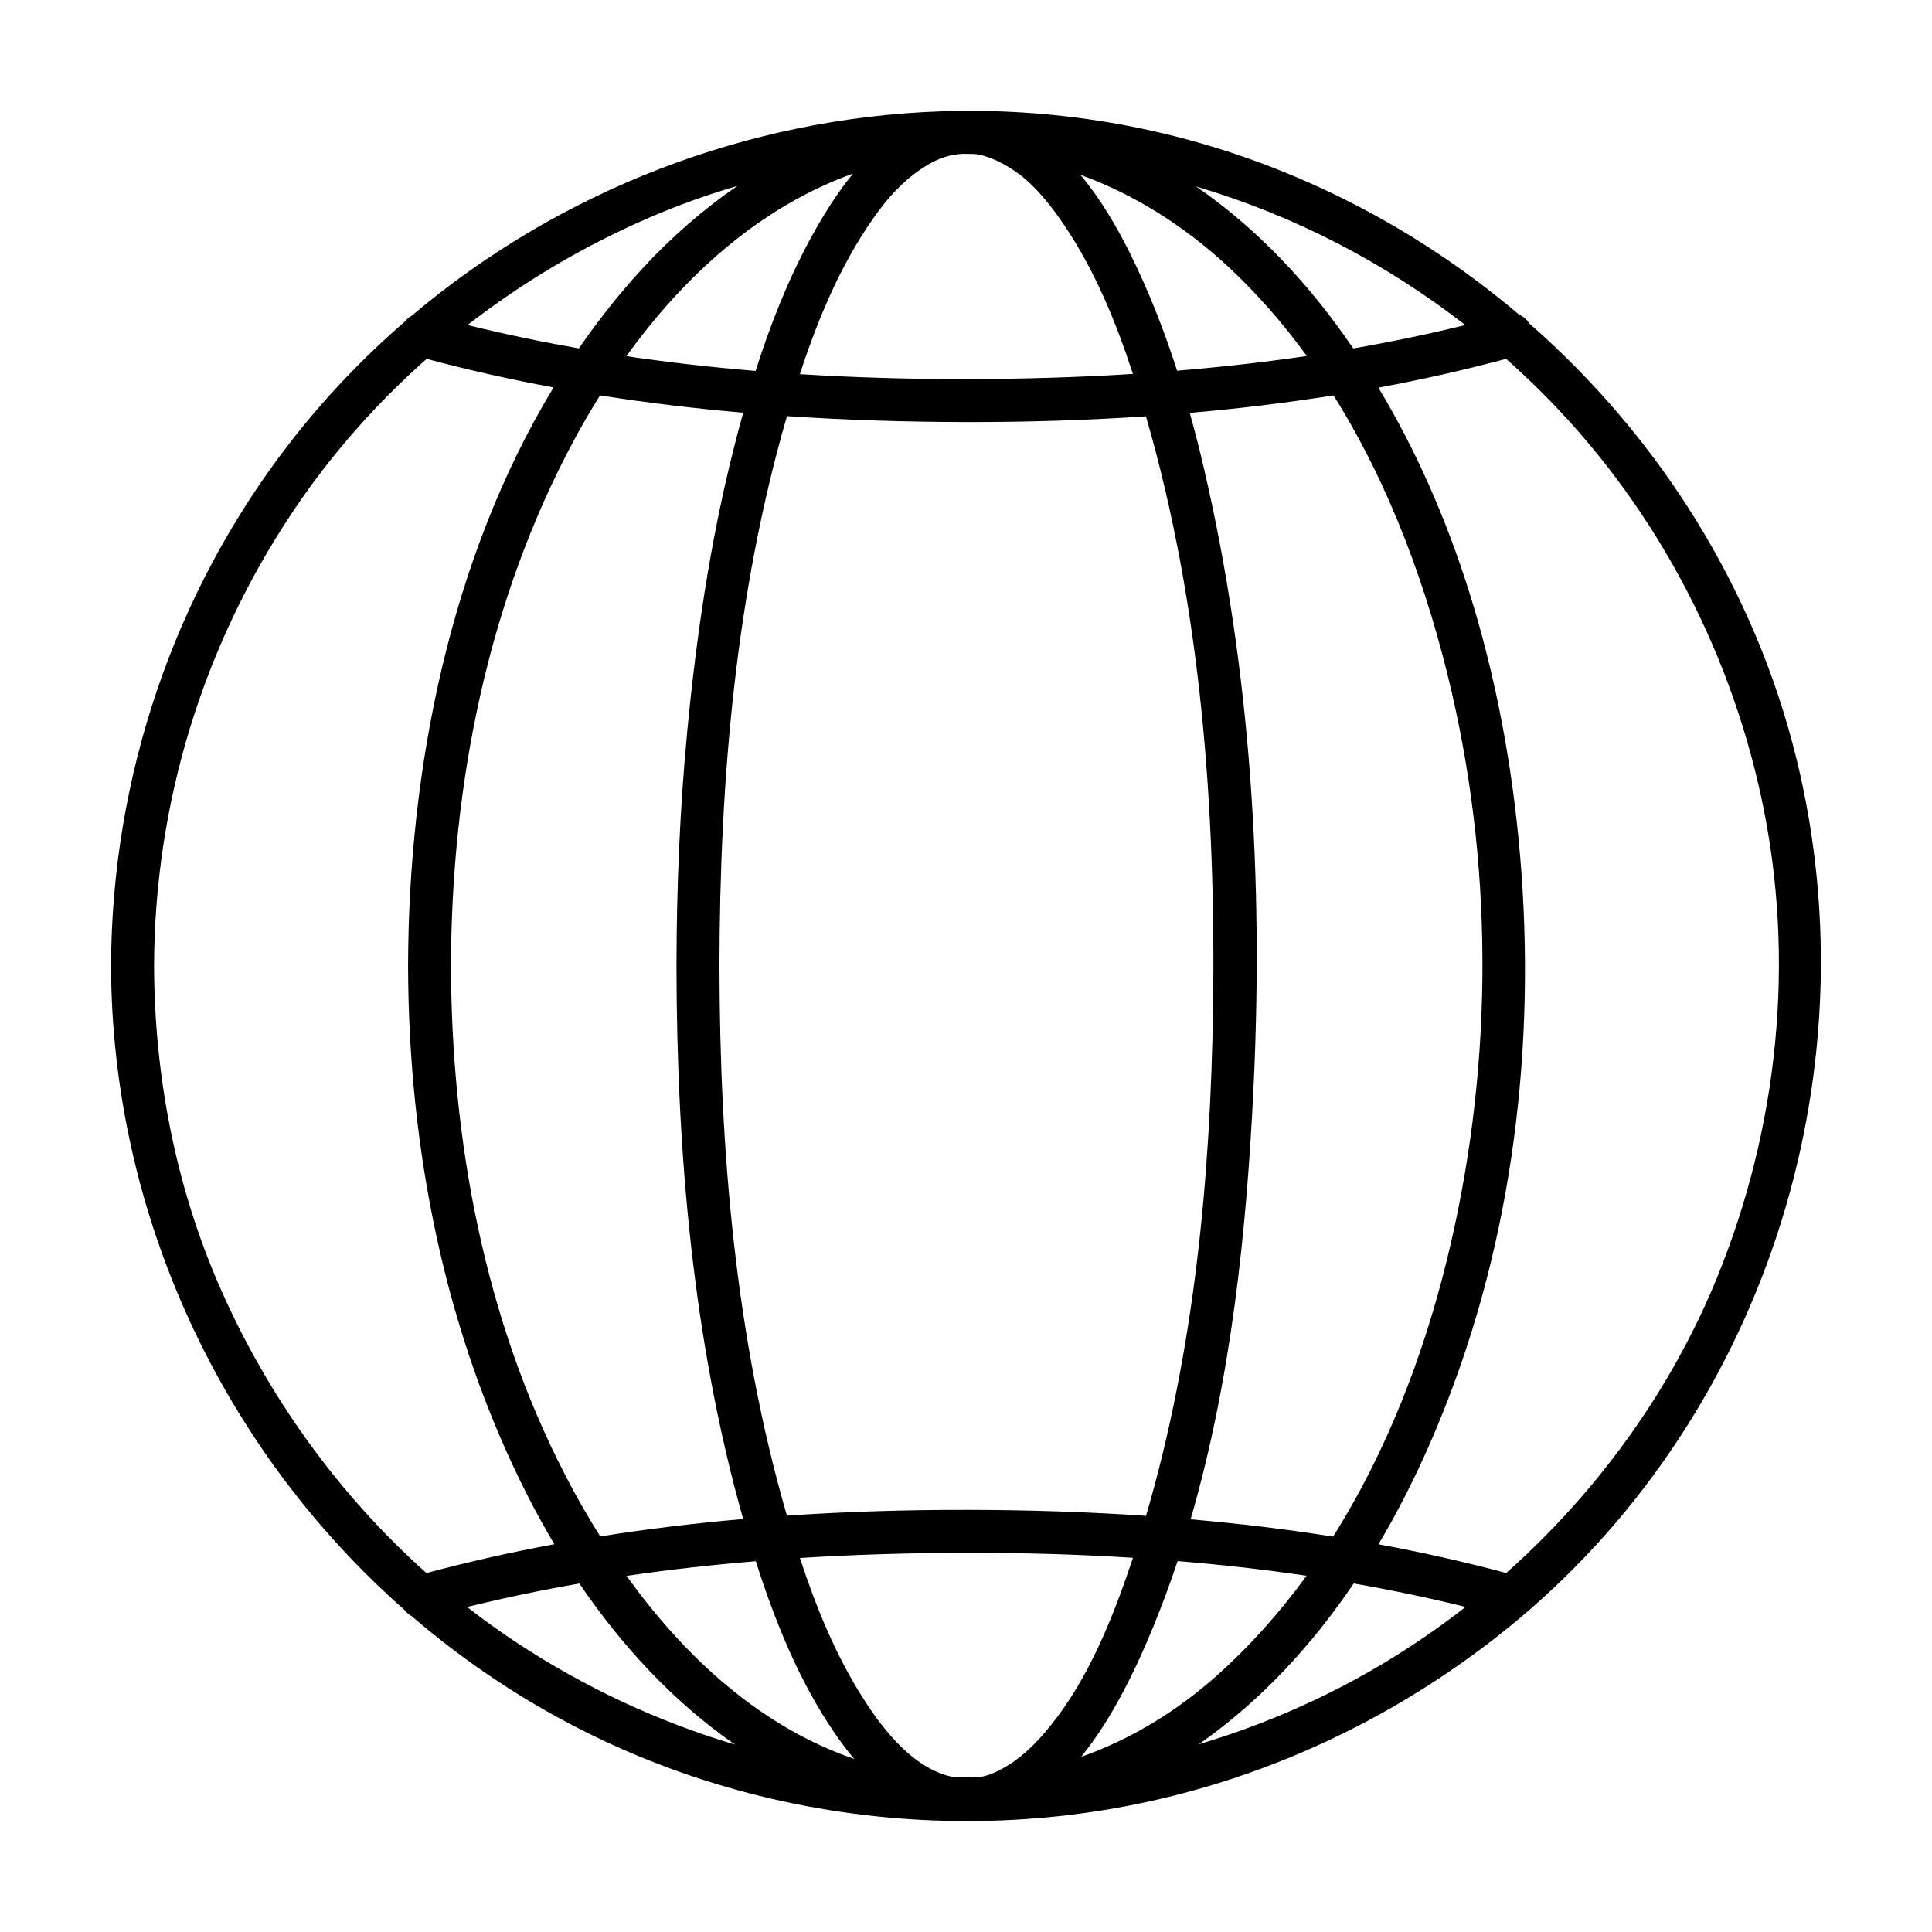 <?xml version="1.0" encoding="UTF-8"?>
<!-- Uploaded to: SVG Repo, www.svgrepo.com, Generator: SVG Repo Mixer Tools -->
<svg fill="#000000" width="800px" height="800px" version="1.1" viewBox="144 144 512 512" xmlns="http://www.w3.org/2000/svg">
 <path d="m620.14 345.31c-11.055-45.336-36.52-85.547-70.93-115.66-0.605-0.973-1.473-1.773-2.559-2.203-27.977-23.77-61.625-40.945-98.133-48.949-14.535-3.184-29.215-4.856-43.832-5.094-3.836-0.207-7.633-0.156-11.391 0.105-51.215 1.773-100.97 20.984-140.15 54.133-0.73 0.371-1.352 0.922-1.84 1.57-11.262 9.738-21.625 20.637-30.863 32.621-30.441 39.492-46.859 88.324-47.012 138.15 0.195 65.836 29.449 128.16 77.84 170.73 0.492 0.664 1.113 1.223 1.859 1.602 14.445 12.434 30.547 23.129 48.055 31.656 30.137 14.672 63.414 22.305 96.836 22.621 1.754 0.145 3.461 0.141 5.117-0.004 8.246-0.105 16.484-0.656 24.688-1.652 42.402-5.18 82.293-22.48 115.49-49.273 67.734-54.668 97.371-146.13 76.828-230.36zm-326.48 189.36c-21.289-41.242-30.039-88.555-30.145-134.68 0.105-47.973 9.703-96.746 32.551-139.25 2.168-4.027 4.484-8.027 6.949-11.961 12.574 1.988 25.242 3.496 37.941 4.594-0.883 3.168-1.723 6.344-2.519 9.512-6.191 24.504-9.891 49.641-12.297 74.77-1.984 20.711-2.836 41.523-2.863 62.328 0.059 49.016 4.281 99.195 17.672 146.57-12.688 1.102-25.332 2.621-37.891 4.613-3.402-5.418-6.543-10.949-9.398-16.496zm120.43-344.51c4.504 3.34 8.625 8.594 11.898 13.441 8.125 12.027 13.738 25.668 18.246 39.492-14.711 0.926-29.449 1.344-44.129 1.367-14.672 0.02-29.414-0.383-44.133-1.309 5.039-15.402 11.48-30.719 21.234-43.734 3.402-4.535 7.535-8.609 12.191-11.465 3.254-1.996 6.297-3.004 9.738-3.184 1.008 0 2.012 0.012 3.023 0.039 3.652 0.324 8.082 2.5 11.93 5.352zm-6.594 423.62c-1.168 0.535-2.453 0.918-3.773 1.152-2.207 0.105-4.43 0.125-6.656 0.07-0.402-0.07-0.805-0.137-1.188-0.23-9.738-2.297-17.508-11.859-23.105-20.645-7.336-11.496-12.535-24.262-16.785-37.246 14.711-0.926 29.449-1.344 44.125-1.367 14.676-0.02 29.406 0.383 44.125 1.316-0.473 1.426-0.953 2.848-1.445 4.266-5.203 15.008-11.863 30.613-22.453 42.676-3.75 4.273-7.688 7.625-12.844 10.008zm-7.387-69.648c-15.805-0.023-31.695 0.449-47.57 1.523-13.652-47.027-17.809-96.887-17.875-145.67 0.066-48.777 4.231-98.656 17.891-145.71 15.859 1.066 31.754 1.551 47.555 1.578 15.805 0.02 31.699-0.449 47.574-1.523 14.645 50.43 18.535 104.15 17.789 156.42-0.637 45.09-4.984 91.422-17.77 134.96-15.875-1.078-31.773-1.562-47.594-1.582zm-41.445-336.68c-5.981 11.039-10.602 22.824-14.418 34.844-11.453-0.945-22.879-2.227-34.242-3.906 15.34-21.301 35.371-39.543 60.074-48.391-4.488 5.43-8.227 11.57-11.414 17.453zm-14.367 350.29c5.09 15.992 11.547 31.996 21.09 45.832 1.531 2.215 3.199 4.43 4.977 6.559-24.945-8.578-44.934-27.059-60.312-48.508 11.367-1.676 22.789-2.941 34.246-3.883zm105.38 17.238c2.332-5.68 4.457-11.441 6.402-17.281 11.43 0.945 22.832 2.215 34.168 3.894-6.973 9.586-14.852 18.484-23.73 26.414-10.723 9.578-22.957 16.969-36.008 21.582 8.621-10.641 14.914-24.234 19.168-34.609zm9.844-28.352c10.797-37.105 14.871-76.715 16.691-114.77 2.609-54.562-0.699-110.32-13.133-163.62-1.152-4.953-2.41-9.898-3.777-14.812 12.746-1.109 25.461-2.637 38.09-4.644 15.055 23.965 25.02 51.426 31.316 78.598 11.41 49.238 10.75 101.83-1.352 150.86-6.254 25.348-15.98 50.648-30.074 72.977-12.516-1.98-25.121-3.484-37.762-4.582zm-3.574-304.39c-3.449-10.707-7.551-21.195-12.555-31.25-3.566-7.176-7.824-14.379-13.07-20.656 14.488 5.231 27.945 13.852 39.488 24.645 7.602 7.113 14.41 14.969 20.512 23.363-11.398 1.676-22.871 2.949-34.375 3.898zm42.039-12.43c-10.367-14-22.801-26.633-37.02-36.391 25.855 7.633 50.082 20.188 71.344 36.723-9.812 2.418-19.723 4.469-29.691 6.203-1.5-2.207-3.039-4.391-4.633-6.535zm-158.54-36.547c-9.152 6.254-17.578 13.66-25.07 21.766-6.184 6.699-11.82 13.836-16.969 21.301-9.91-1.738-19.754-3.785-29.508-6.191 14.766-11.461 31-21.055 48.203-28.477 7.598-3.281 15.402-6.078 23.344-8.398zm-137.16 291.9c-11.719-26.738-17.371-56.047-17.457-85.176 0.125-42.895 12.867-84.637 36.703-120.29 10.055-15.039 22.051-28.656 35.539-40.594 11.098 2.973 22.32 5.492 33.633 7.578-27.504 45.348-38.445 101.37-38.562 153.3 0.105 48.34 9.664 97.164 31.695 140.43 2.207 4.328 4.566 8.609 7.074 12.82-11.41 2.109-22.723 4.648-33.895 7.648-23.414-20.895-42.113-46.93-54.73-75.723zm78.574 94.105c-4.488-2.961-8.848-6.102-13.078-9.395 9.84-2.422 19.77-4.484 29.754-6.223 11.23 16.52 24.973 31.406 41.258 42.699-20.445-6.113-40-15.238-57.934-27.082zm180.82 26.988c0.215-0.152 0.438-0.301 0.656-0.453 16.07-11.371 29.406-25.914 40.41-42.168 9.957 1.742 19.84 3.797 29.645 6.219-3.566 2.785-7.219 5.465-10.949 8.02-18.379 12.59-38.586 22.094-59.762 28.383zm137.17-123.22c-12.227 29.73-31.648 56.457-55.688 77.832-11.168-2.992-22.461-5.523-33.848-7.617 8.953-15.074 16.125-31.27 21.793-47.566 16.484-47.418 20.484-99.453 14.234-149.11-4.812-38.223-16.07-76.641-36.051-109.84 11.391-2.106 22.68-4.641 33.84-7.629 2.996 2.648 5.918 5.387 8.766 8.203 29.84 29.504 50.254 67.562 58.98 108.55 9.043 42.426 4.422 87.164-12.027 127.18z"/>
</svg>
